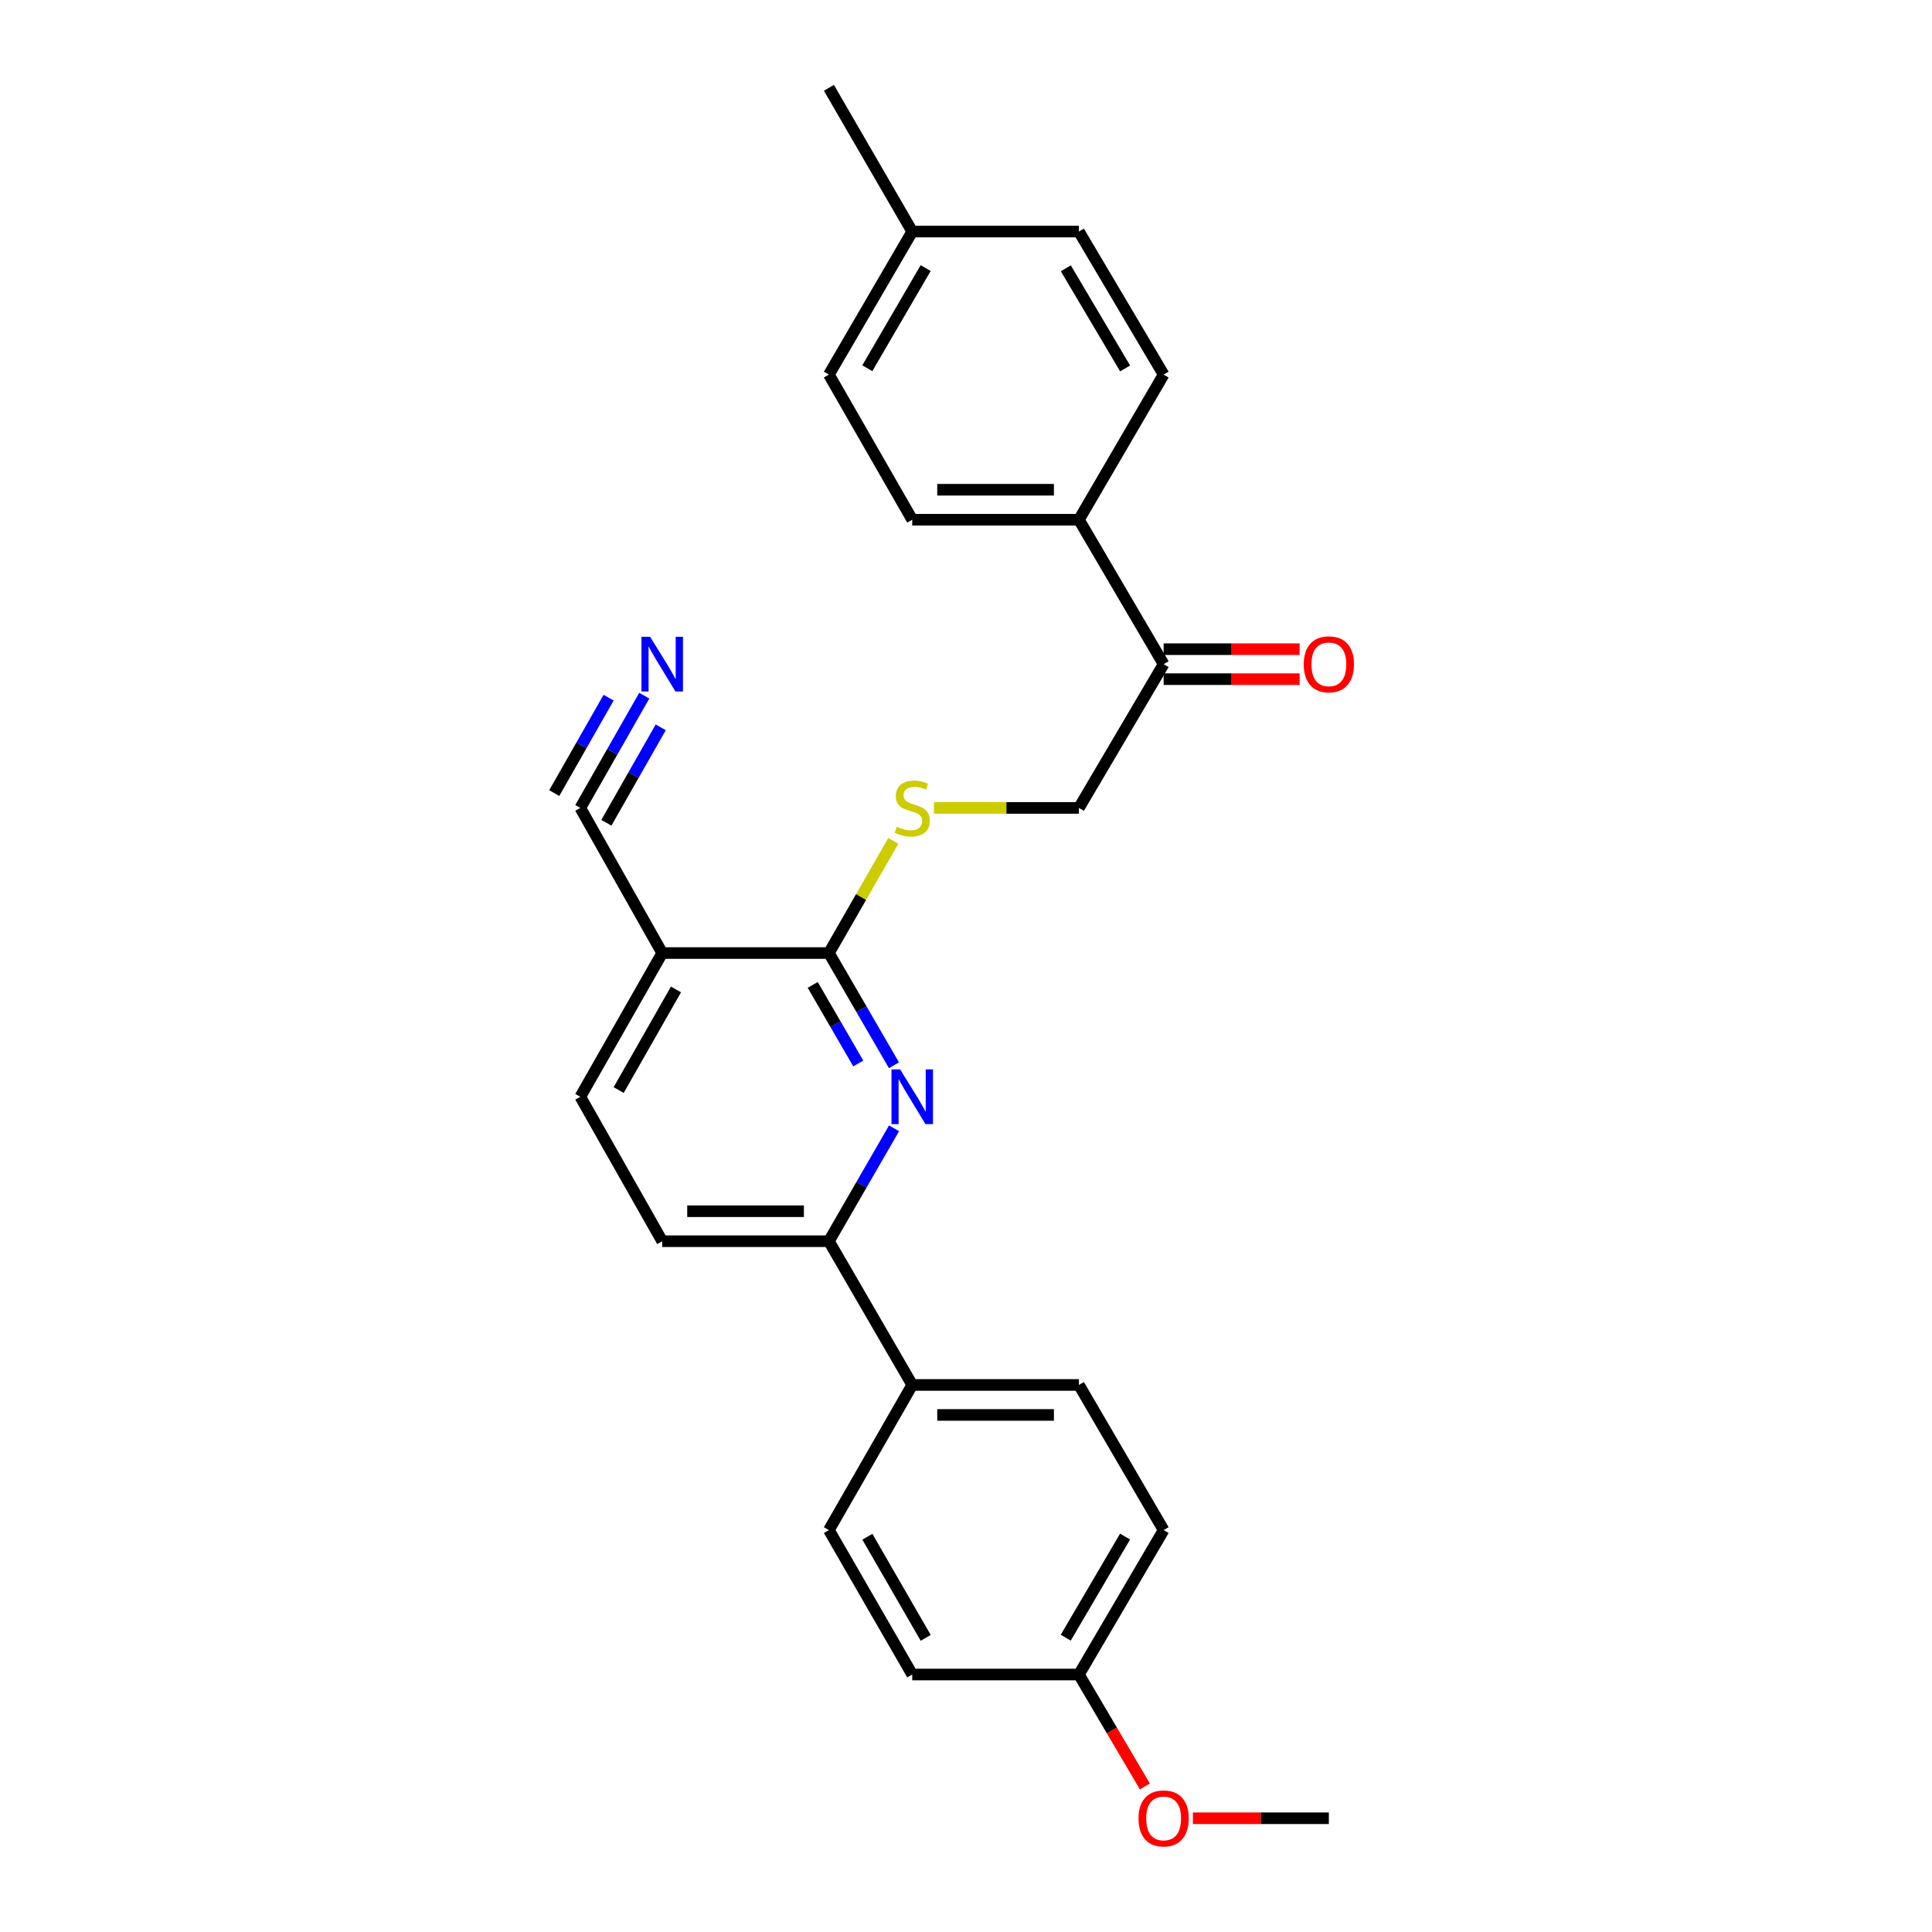 <?xml version='1.0' encoding='iso-8859-1'?>
<svg version='1.1' baseProfile='full'
              xmlns='http://www.w3.org/2000/svg'
                      xmlns:rdkit='http://www.rdkit.org/xml'
                      xmlns:xlink='http://www.w3.org/1999/xlink'
                  xml:space='preserve'
width='1000px' height='1000px' viewBox='0 0 1000 1000'>
<!-- END OF HEADER -->
<rect style='opacity:1.0;fill:#FFFFFF;stroke:none' width='1000' height='1000' x='0' y='0'> </rect>
<path class='bond-0' d='M 462.717,551.381 L 445.879,522.336' style='fill:none;fill-rule:evenodd;stroke:#0000FF;stroke-width:6px;stroke-linecap:butt;stroke-linejoin:miter;stroke-opacity:1' />
<path class='bond-0' d='M 445.879,522.336 L 429.041,493.292' style='fill:none;fill-rule:evenodd;stroke:#000000;stroke-width:6px;stroke-linecap:butt;stroke-linejoin:miter;stroke-opacity:1' />
<path class='bond-0' d='M 444.238,550.452 L 432.451,530.121' style='fill:none;fill-rule:evenodd;stroke:#0000FF;stroke-width:6px;stroke-linecap:butt;stroke-linejoin:miter;stroke-opacity:1' />
<path class='bond-0' d='M 432.451,530.121 L 420.665,509.79' style='fill:none;fill-rule:evenodd;stroke:#000000;stroke-width:6px;stroke-linecap:butt;stroke-linejoin:miter;stroke-opacity:1' />
<path class='bond-2' d='M 462.759,584.008 L 445.9,613.23' style='fill:none;fill-rule:evenodd;stroke:#0000FF;stroke-width:6px;stroke-linecap:butt;stroke-linejoin:miter;stroke-opacity:1' />
<path class='bond-2' d='M 445.9,613.23 L 429.041,642.451' style='fill:none;fill-rule:evenodd;stroke:#000000;stroke-width:6px;stroke-linecap:butt;stroke-linejoin:miter;stroke-opacity:1' />
<path class='bond-1' d='M 429.041,493.292 L 342.761,493.292' style='fill:none;fill-rule:evenodd;stroke:#000000;stroke-width:6px;stroke-linecap:butt;stroke-linejoin:miter;stroke-opacity:1' />
<path class='bond-5' d='M 429.041,493.292 L 445.713,464.258' style='fill:none;fill-rule:evenodd;stroke:#000000;stroke-width:6px;stroke-linecap:butt;stroke-linejoin:miter;stroke-opacity:1' />
<path class='bond-5' d='M 445.713,464.258 L 462.385,435.224' style='fill:none;fill-rule:evenodd;stroke:#CCCC00;stroke-width:6px;stroke-linecap:butt;stroke-linejoin:miter;stroke-opacity:1' />
<path class='bond-3' d='M 342.761,493.292 L 300.371,418.178' style='fill:none;fill-rule:evenodd;stroke:#000000;stroke-width:6px;stroke-linecap:butt;stroke-linejoin:miter;stroke-opacity:1' />
<path class='bond-26' d='M 342.761,493.292 L 300.371,567.691' style='fill:none;fill-rule:evenodd;stroke:#000000;stroke-width:6px;stroke-linecap:butt;stroke-linejoin:miter;stroke-opacity:1' />
<path class='bond-26' d='M 349.888,512.136 L 320.215,564.215' style='fill:none;fill-rule:evenodd;stroke:#000000;stroke-width:6px;stroke-linecap:butt;stroke-linejoin:miter;stroke-opacity:1' />
<path class='bond-7' d='M 429.041,642.451 L 472.173,716.849' style='fill:none;fill-rule:evenodd;stroke:#000000;stroke-width:6px;stroke-linecap:butt;stroke-linejoin:miter;stroke-opacity:1' />
<path class='bond-11' d='M 429.041,642.451 L 342.761,642.451' style='fill:none;fill-rule:evenodd;stroke:#000000;stroke-width:6px;stroke-linecap:butt;stroke-linejoin:miter;stroke-opacity:1' />
<path class='bond-11' d='M 416.099,626.93 L 355.703,626.93' style='fill:none;fill-rule:evenodd;stroke:#000000;stroke-width:6px;stroke-linecap:butt;stroke-linejoin:miter;stroke-opacity:1' />
<path class='bond-4' d='M 300.371,418.178 L 316.922,389.125' style='fill:none;fill-rule:evenodd;stroke:#000000;stroke-width:6px;stroke-linecap:butt;stroke-linejoin:miter;stroke-opacity:1' />
<path class='bond-4' d='M 316.922,389.125 L 333.474,360.073' style='fill:none;fill-rule:evenodd;stroke:#0000FF;stroke-width:6px;stroke-linecap:butt;stroke-linejoin:miter;stroke-opacity:1' />
<path class='bond-4' d='M 313.857,425.862 L 327.926,401.167' style='fill:none;fill-rule:evenodd;stroke:#000000;stroke-width:6px;stroke-linecap:butt;stroke-linejoin:miter;stroke-opacity:1' />
<path class='bond-4' d='M 327.926,401.167 L 341.995,376.472' style='fill:none;fill-rule:evenodd;stroke:#0000FF;stroke-width:6px;stroke-linecap:butt;stroke-linejoin:miter;stroke-opacity:1' />
<path class='bond-4' d='M 286.884,410.495 L 300.953,385.8' style='fill:none;fill-rule:evenodd;stroke:#000000;stroke-width:6px;stroke-linecap:butt;stroke-linejoin:miter;stroke-opacity:1' />
<path class='bond-4' d='M 300.953,385.8 L 315.022,361.105' style='fill:none;fill-rule:evenodd;stroke:#0000FF;stroke-width:6px;stroke-linecap:butt;stroke-linejoin:miter;stroke-opacity:1' />
<path class='bond-10' d='M 483.41,418.178 L 520.927,418.178' style='fill:none;fill-rule:evenodd;stroke:#CCCC00;stroke-width:6px;stroke-linecap:butt;stroke-linejoin:miter;stroke-opacity:1' />
<path class='bond-10' d='M 520.927,418.178 L 558.445,418.178' style='fill:none;fill-rule:evenodd;stroke:#000000;stroke-width:6px;stroke-linecap:butt;stroke-linejoin:miter;stroke-opacity:1' />
<path class='bond-6' d='M 602.292,343.772 L 558.445,418.178' style='fill:none;fill-rule:evenodd;stroke:#000000;stroke-width:6px;stroke-linecap:butt;stroke-linejoin:miter;stroke-opacity:1' />
<path class='bond-8' d='M 602.292,343.772 L 558.445,269.011' style='fill:none;fill-rule:evenodd;stroke:#000000;stroke-width:6px;stroke-linecap:butt;stroke-linejoin:miter;stroke-opacity:1' />
<path class='bond-12' d='M 602.292,351.532 L 637.484,351.532' style='fill:none;fill-rule:evenodd;stroke:#000000;stroke-width:6px;stroke-linecap:butt;stroke-linejoin:miter;stroke-opacity:1' />
<path class='bond-12' d='M 637.484,351.532 L 672.676,351.532' style='fill:none;fill-rule:evenodd;stroke:#FF0000;stroke-width:6px;stroke-linecap:butt;stroke-linejoin:miter;stroke-opacity:1' />
<path class='bond-12' d='M 602.292,336.011 L 637.484,336.011' style='fill:none;fill-rule:evenodd;stroke:#000000;stroke-width:6px;stroke-linecap:butt;stroke-linejoin:miter;stroke-opacity:1' />
<path class='bond-12' d='M 637.484,336.011 L 672.676,336.011' style='fill:none;fill-rule:evenodd;stroke:#FF0000;stroke-width:6px;stroke-linecap:butt;stroke-linejoin:miter;stroke-opacity:1' />
<path class='bond-13' d='M 472.173,716.849 L 558.445,716.849' style='fill:none;fill-rule:evenodd;stroke:#000000;stroke-width:6px;stroke-linecap:butt;stroke-linejoin:miter;stroke-opacity:1' />
<path class='bond-13' d='M 485.114,732.37 L 545.504,732.37' style='fill:none;fill-rule:evenodd;stroke:#000000;stroke-width:6px;stroke-linecap:butt;stroke-linejoin:miter;stroke-opacity:1' />
<path class='bond-14' d='M 472.173,716.849 L 429.041,791.972' style='fill:none;fill-rule:evenodd;stroke:#000000;stroke-width:6px;stroke-linecap:butt;stroke-linejoin:miter;stroke-opacity:1' />
<path class='bond-15' d='M 558.445,269.011 L 472.173,269.011' style='fill:none;fill-rule:evenodd;stroke:#000000;stroke-width:6px;stroke-linecap:butt;stroke-linejoin:miter;stroke-opacity:1' />
<path class='bond-15' d='M 545.504,253.49 L 485.114,253.49' style='fill:none;fill-rule:evenodd;stroke:#000000;stroke-width:6px;stroke-linecap:butt;stroke-linejoin:miter;stroke-opacity:1' />
<path class='bond-16' d='M 558.445,269.011 L 602.292,193.897' style='fill:none;fill-rule:evenodd;stroke:#000000;stroke-width:6px;stroke-linecap:butt;stroke-linejoin:miter;stroke-opacity:1' />
<path class='bond-9' d='M 300.371,567.691 L 342.761,642.451' style='fill:none;fill-rule:evenodd;stroke:#000000;stroke-width:6px;stroke-linecap:butt;stroke-linejoin:miter;stroke-opacity:1' />
<path class='bond-19' d='M 558.445,716.849 L 602.292,791.972' style='fill:none;fill-rule:evenodd;stroke:#000000;stroke-width:6px;stroke-linecap:butt;stroke-linejoin:miter;stroke-opacity:1' />
<path class='bond-18' d='M 429.041,791.972 L 472.173,866.732' style='fill:none;fill-rule:evenodd;stroke:#000000;stroke-width:6px;stroke-linecap:butt;stroke-linejoin:miter;stroke-opacity:1' />
<path class='bond-18' d='M 448.955,795.429 L 479.147,847.762' style='fill:none;fill-rule:evenodd;stroke:#000000;stroke-width:6px;stroke-linecap:butt;stroke-linejoin:miter;stroke-opacity:1' />
<path class='bond-20' d='M 472.173,269.011 L 429.041,193.897' style='fill:none;fill-rule:evenodd;stroke:#000000;stroke-width:6px;stroke-linecap:butt;stroke-linejoin:miter;stroke-opacity:1' />
<path class='bond-21' d='M 602.292,193.897 L 558.445,119.853' style='fill:none;fill-rule:evenodd;stroke:#000000;stroke-width:6px;stroke-linecap:butt;stroke-linejoin:miter;stroke-opacity:1' />
<path class='bond-21' d='M 582.36,190.699 L 551.667,138.868' style='fill:none;fill-rule:evenodd;stroke:#000000;stroke-width:6px;stroke-linecap:butt;stroke-linejoin:miter;stroke-opacity:1' />
<path class='bond-17' d='M 558.445,866.732 L 472.173,866.732' style='fill:none;fill-rule:evenodd;stroke:#000000;stroke-width:6px;stroke-linecap:butt;stroke-linejoin:miter;stroke-opacity:1' />
<path class='bond-23' d='M 558.445,866.732 L 575.512,895.692' style='fill:none;fill-rule:evenodd;stroke:#000000;stroke-width:6px;stroke-linecap:butt;stroke-linejoin:miter;stroke-opacity:1' />
<path class='bond-23' d='M 575.512,895.692 L 592.58,924.651' style='fill:none;fill-rule:evenodd;stroke:#FF0000;stroke-width:6px;stroke-linecap:butt;stroke-linejoin:miter;stroke-opacity:1' />
<path class='bond-27' d='M 558.445,866.732 L 602.292,791.972' style='fill:none;fill-rule:evenodd;stroke:#000000;stroke-width:6px;stroke-linecap:butt;stroke-linejoin:miter;stroke-opacity:1' />
<path class='bond-27' d='M 551.633,847.666 L 582.327,795.333' style='fill:none;fill-rule:evenodd;stroke:#000000;stroke-width:6px;stroke-linecap:butt;stroke-linejoin:miter;stroke-opacity:1' />
<path class='bond-28' d='M 429.041,193.897 L 472.173,119.853' style='fill:none;fill-rule:evenodd;stroke:#000000;stroke-width:6px;stroke-linecap:butt;stroke-linejoin:miter;stroke-opacity:1' />
<path class='bond-28' d='M 448.923,190.603 L 479.115,138.772' style='fill:none;fill-rule:evenodd;stroke:#000000;stroke-width:6px;stroke-linecap:butt;stroke-linejoin:miter;stroke-opacity:1' />
<path class='bond-22' d='M 558.445,119.853 L 472.173,119.853' style='fill:none;fill-rule:evenodd;stroke:#000000;stroke-width:6px;stroke-linecap:butt;stroke-linejoin:miter;stroke-opacity:1' />
<path class='bond-24' d='M 472.173,119.853 L 429.041,45.455' style='fill:none;fill-rule:evenodd;stroke:#000000;stroke-width:6px;stroke-linecap:butt;stroke-linejoin:miter;stroke-opacity:1' />
<path class='bond-25' d='M 617.43,941.13 L 652.622,941.13' style='fill:none;fill-rule:evenodd;stroke:#FF0000;stroke-width:6px;stroke-linecap:butt;stroke-linejoin:miter;stroke-opacity:1' />
<path class='bond-25' d='M 652.622,941.13 L 687.814,941.13' style='fill:none;fill-rule:evenodd;stroke:#000000;stroke-width:6px;stroke-linecap:butt;stroke-linejoin:miter;stroke-opacity:1' />
<path  class='atom-0' d='M 465.913 553.531
L 475.193 568.531
Q 476.113 570.011, 477.593 572.691
Q 479.073 575.371, 479.153 575.531
L 479.153 553.531
L 482.913 553.531
L 482.913 581.851
L 479.033 581.851
L 469.073 565.451
Q 467.913 563.531, 466.673 561.331
Q 465.473 559.131, 465.113 558.451
L 465.113 581.851
L 461.433 581.851
L 461.433 553.531
L 465.913 553.531
' fill='#0000FF'/>
<path  class='atom-5' d='M 336.501 329.612
L 345.781 344.612
Q 346.701 346.092, 348.181 348.772
Q 349.661 351.452, 349.741 351.612
L 349.741 329.612
L 353.501 329.612
L 353.501 357.932
L 349.621 357.932
L 339.661 341.532
Q 338.501 339.612, 337.261 337.412
Q 336.061 335.212, 335.701 334.532
L 335.701 357.932
L 332.021 357.932
L 332.021 329.612
L 336.501 329.612
' fill='#0000FF'/>
<path  class='atom-6' d='M 464.173 427.898
Q 464.493 428.018, 465.813 428.578
Q 467.133 429.138, 468.573 429.498
Q 470.053 429.818, 471.493 429.818
Q 474.173 429.818, 475.733 428.538
Q 477.293 427.218, 477.293 424.938
Q 477.293 423.378, 476.493 422.418
Q 475.733 421.458, 474.533 420.938
Q 473.333 420.418, 471.333 419.818
Q 468.813 419.058, 467.293 418.338
Q 465.813 417.618, 464.733 416.098
Q 463.693 414.578, 463.693 412.018
Q 463.693 408.458, 466.093 406.258
Q 468.533 404.058, 473.333 404.058
Q 476.613 404.058, 480.333 405.618
L 479.413 408.698
Q 476.013 407.298, 473.453 407.298
Q 470.693 407.298, 469.173 408.458
Q 467.653 409.578, 467.693 411.538
Q 467.693 413.058, 468.453 413.978
Q 469.253 414.898, 470.373 415.418
Q 471.533 415.938, 473.453 416.538
Q 476.013 417.338, 477.533 418.138
Q 479.053 418.938, 480.133 420.578
Q 481.253 422.178, 481.253 424.938
Q 481.253 428.858, 478.613 430.978
Q 476.013 433.058, 471.653 433.058
Q 469.133 433.058, 467.213 432.498
Q 465.333 431.978, 463.093 431.058
L 464.173 427.898
' fill='#CCCC00'/>
<path  class='atom-13' d='M 674.814 343.852
Q 674.814 337.052, 678.174 333.252
Q 681.534 329.452, 687.814 329.452
Q 694.094 329.452, 697.454 333.252
Q 700.814 337.052, 700.814 343.852
Q 700.814 350.732, 697.414 354.652
Q 694.014 358.532, 687.814 358.532
Q 681.574 358.532, 678.174 354.652
Q 674.814 350.772, 674.814 343.852
M 687.814 355.332
Q 692.134 355.332, 694.454 352.452
Q 696.814 349.532, 696.814 343.852
Q 696.814 338.292, 694.454 335.492
Q 692.134 332.652, 687.814 332.652
Q 683.494 332.652, 681.134 335.452
Q 678.814 338.252, 678.814 343.852
Q 678.814 349.572, 681.134 352.452
Q 683.494 355.332, 687.814 355.332
' fill='#FF0000'/>
<path  class='atom-24' d='M 589.292 941.21
Q 589.292 934.41, 592.652 930.61
Q 596.012 926.81, 602.292 926.81
Q 608.572 926.81, 611.932 930.61
Q 615.292 934.41, 615.292 941.21
Q 615.292 948.09, 611.892 952.01
Q 608.492 955.89, 602.292 955.89
Q 596.052 955.89, 592.652 952.01
Q 589.292 948.13, 589.292 941.21
M 602.292 952.69
Q 606.612 952.69, 608.932 949.81
Q 611.292 946.89, 611.292 941.21
Q 611.292 935.65, 608.932 932.85
Q 606.612 930.01, 602.292 930.01
Q 597.972 930.01, 595.612 932.81
Q 593.292 935.61, 593.292 941.21
Q 593.292 946.93, 595.612 949.81
Q 597.972 952.69, 602.292 952.69
' fill='#FF0000'/>
</svg>
